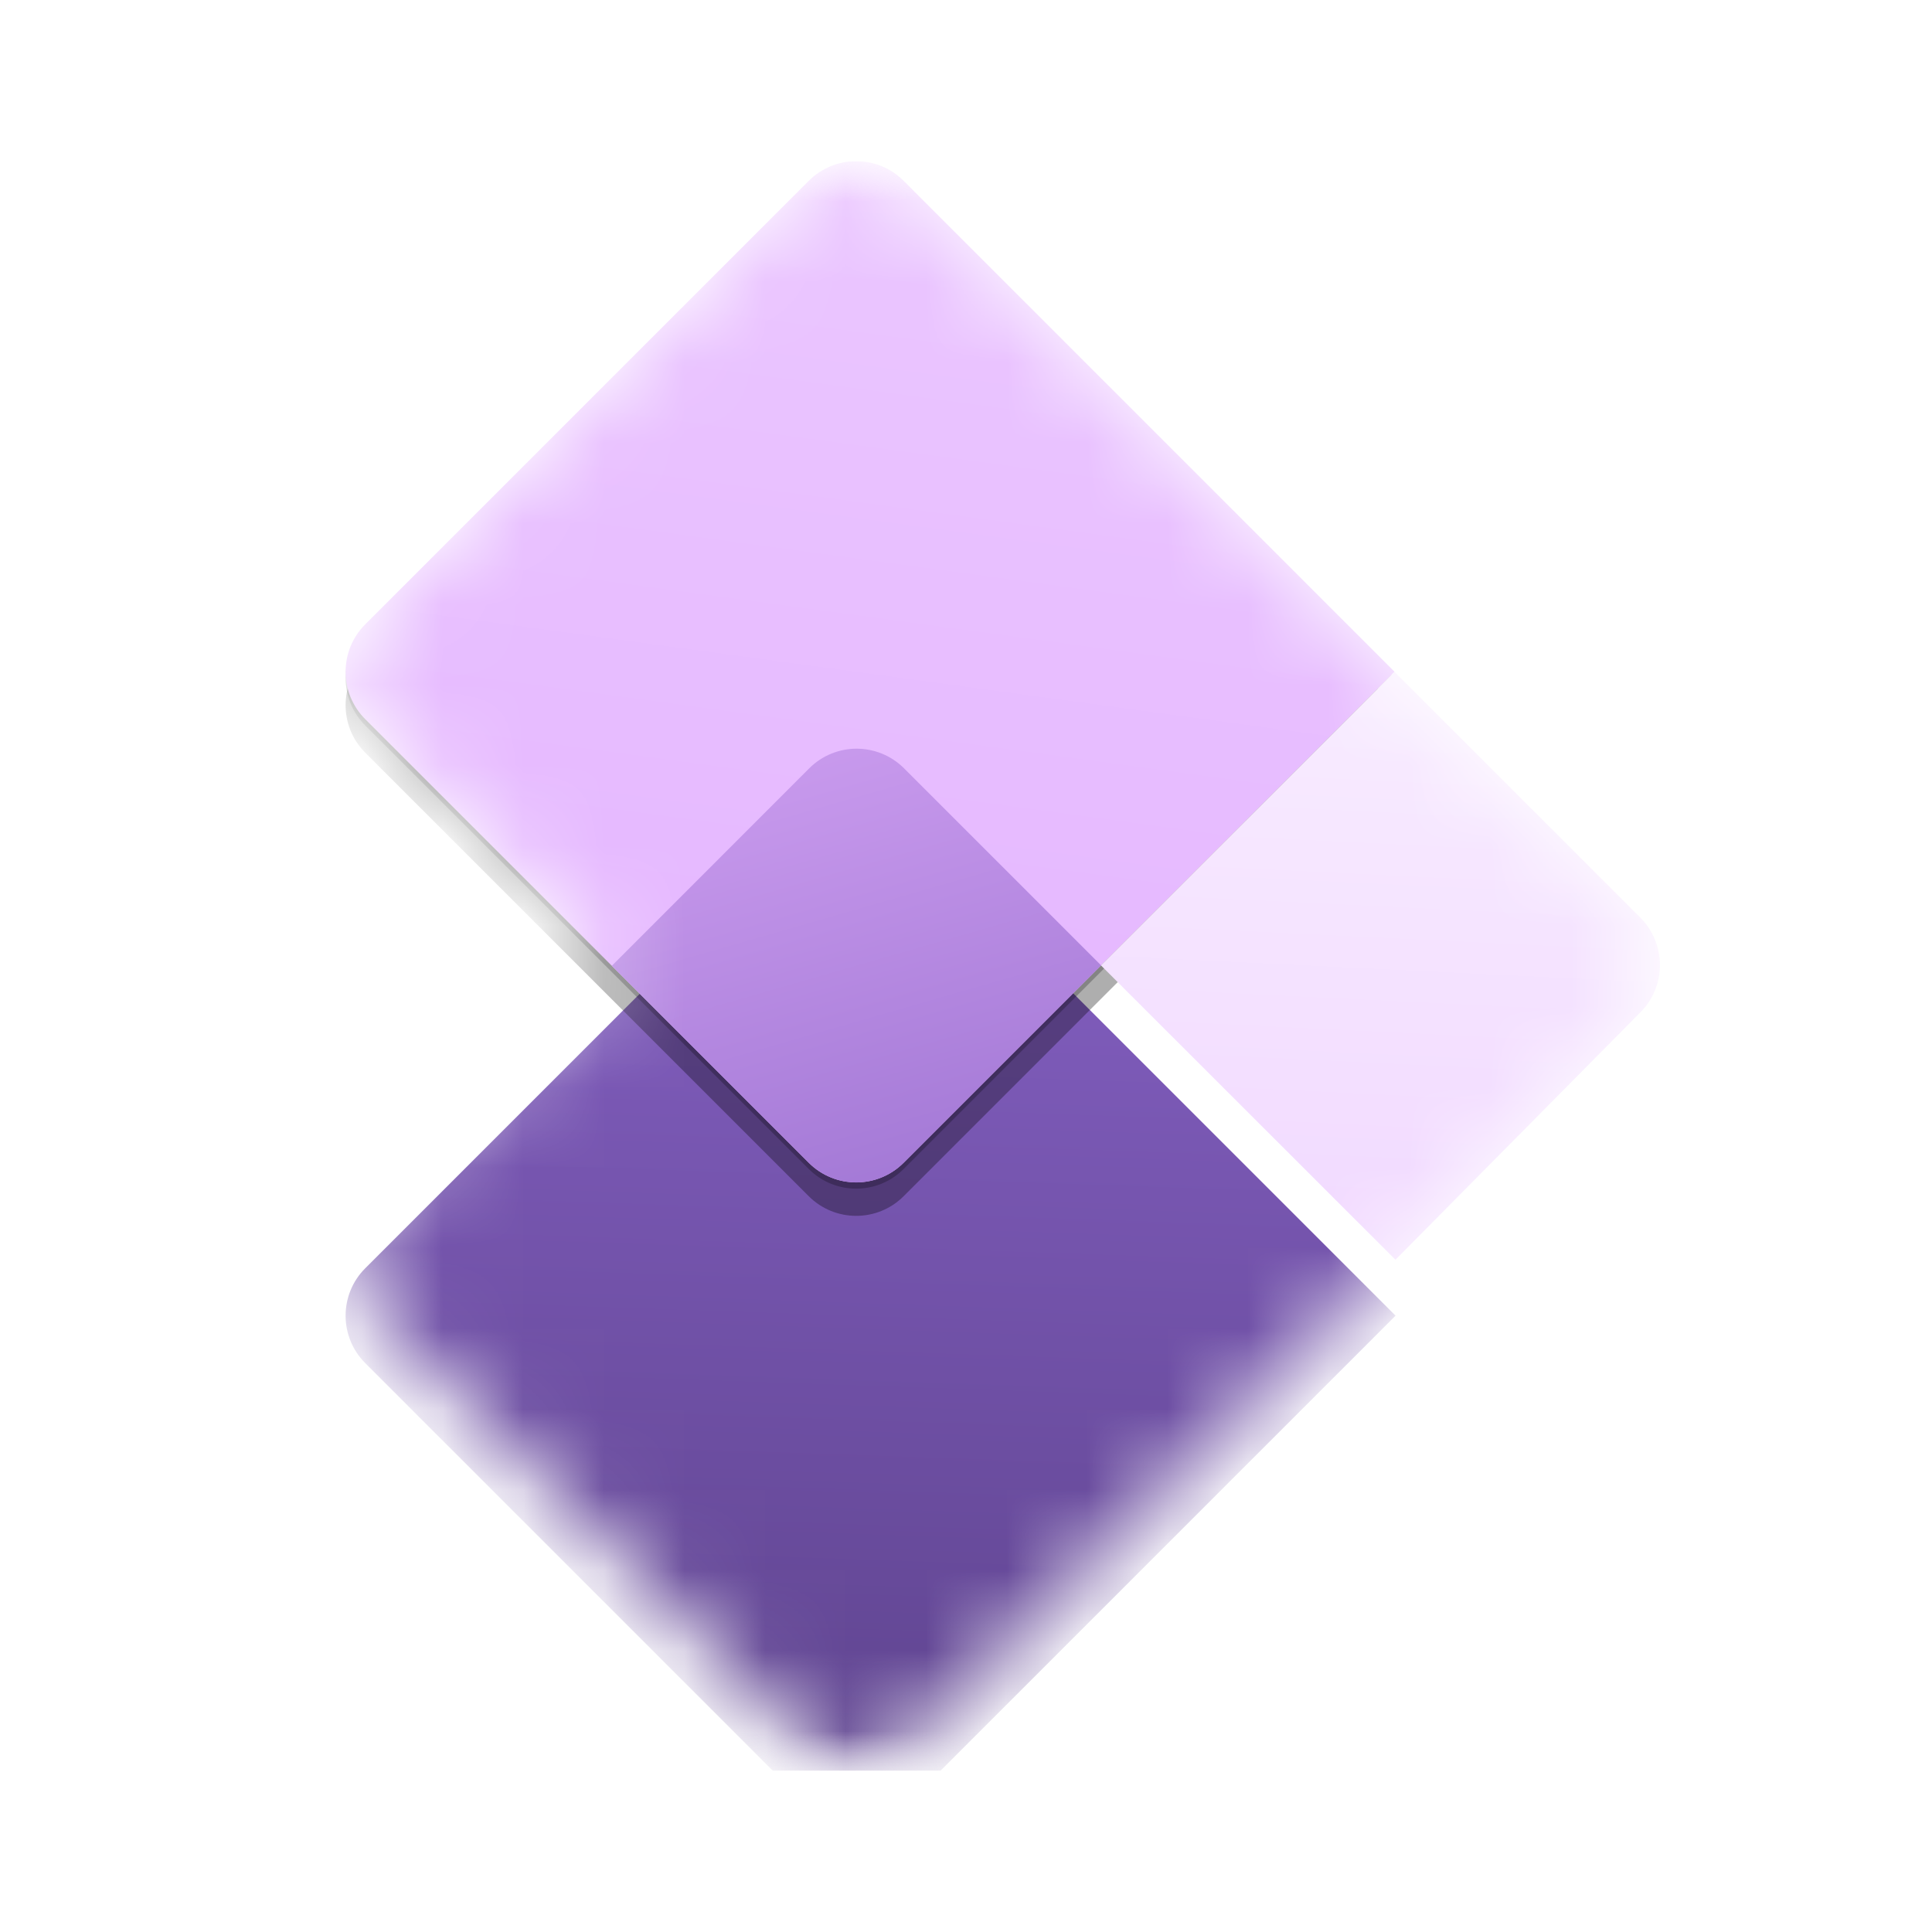 <svg width="24" height="24" viewBox="0 0 24 24" fill="none" xmlns="http://www.w3.org/2000/svg">
<g clip-path="url(#clip0_3264_139765)">
<mask id="mask0_3264_139765" style="mask-type:luminance" maskUnits="userSpaceOnUse" x="2" y="2" width="20" height="20">
<path d="M22 2H2V22H22V2Z" fill="white"/>
</mask>
<g mask="url(#mask0_3264_139765)">
<mask id="mask1_3264_139765" style="mask-type:alpha" maskUnits="userSpaceOnUse" x="4" y="2" width="17" height="20">
<path d="M11.226 2.246C10.9 1.921 10.373 1.921 10.047 2.246L4.538 7.756C4.212 8.081 4.212 8.609 4.538 8.934L7.6 11.997L4.537 15.06C4.212 15.385 4.212 15.913 4.537 16.238L10.053 21.754C10.378 22.079 10.906 22.079 11.231 21.754L17.336 15.649L14.844 13.156L17.337 15.648L20.381 12.573C20.704 12.247 20.702 11.721 20.378 11.397L17.325 8.344L17.325 8.345L11.226 2.246Z" fill="url(#paint0_linear_3264_139765)"/>
</mask>
<g mask="url(#mask1_3264_139765)">
<g filter="url(#filter0_d_3264_139765)">
<path d="M10.053 9.545C10.378 9.219 10.906 9.219 11.231 9.545L17.336 15.65L11.231 21.755C10.906 22.08 10.378 22.08 10.053 21.755L4.537 16.239C4.212 15.914 4.212 15.386 4.537 15.061L10.053 9.545Z" fill="url(#paint1_linear_3264_139765)"/>
</g>
<g filter="url(#filter1_f_3264_139765)">
<path d="M10.047 2.662C10.372 2.337 10.9 2.337 11.225 2.662L17.324 8.761L11.225 14.86C10.9 15.185 10.372 15.185 10.047 14.86L4.537 9.35C4.212 9.025 4.212 8.497 4.537 8.172L10.047 2.662Z" fill="black" fill-opacity="0.32"/>
</g>
<g filter="url(#filter2_f_3264_139765)">
<path d="M10.047 2.324C10.372 1.999 10.9 1.999 11.225 2.324L17.324 8.423L11.225 14.522C10.9 14.847 10.372 14.847 10.047 14.522L4.537 9.012C4.212 8.687 4.212 8.159 4.537 7.834L10.047 2.324Z" fill="black" fill-opacity="0.24"/>
</g>
<path d="M10.047 2.246C10.372 1.921 10.9 1.921 11.225 2.246L17.324 8.345L11.225 14.444C10.9 14.769 10.372 14.769 10.047 14.444L4.537 8.934C4.212 8.609 4.212 8.081 4.537 7.756L10.047 2.246Z" fill="url(#paint2_linear_3264_139765)"/>
<path d="M17.323 8.346L20.376 11.398C20.7 11.723 20.702 12.248 20.379 12.574L17.335 15.649L13.676 11.992L17.323 8.346Z" fill="url(#paint3_linear_3264_139765)"/>
<path fill-rule="evenodd" clip-rule="evenodd" d="M13.678 11.992L11.225 14.445C10.9 14.77 10.372 14.77 10.047 14.445L7.6 11.998L10.052 9.545C10.378 9.219 10.905 9.219 11.231 9.545L13.678 11.992Z" fill="url(#paint4_linear_3264_139765)"/>
</g>
</g>
</g>
<defs>
<filter id="filter0_d_3264_139765" x="1.515" y="7.217" width="18.599" height="18.253" filterUnits="userSpaceOnUse" color-interpolation-filters="sRGB">
<feFlood flood-opacity="0" result="BackgroundImageFix"/>
<feColorMatrix in="SourceAlpha" type="matrix" values="0 0 0 0 0 0 0 0 0 0 0 0 0 0 0 0 0 0 127 0" result="hardAlpha"/>
<feOffset dy="0.694"/>
<feGaussianBlur stdDeviation="1.389"/>
<feColorMatrix type="matrix" values="0 0 0 0 0 0 0 0 0 0 0 0 0 0 0 0 0 0 0.15 0"/>
<feBlend mode="hard-light" in2="BackgroundImageFix" result="effect1_dropShadow_3264_139765"/>
<feBlend mode="normal" in="SourceGraphic" in2="effect1_dropShadow_3264_139765" result="shape"/>
</filter>
<filter id="filter1_f_3264_139765" x="-1.263" y="-3.138" width="24.142" height="23.797" filterUnits="userSpaceOnUse" color-interpolation-filters="sRGB">
<feFlood flood-opacity="0" result="BackgroundImageFix"/>
<feBlend mode="normal" in="SourceGraphic" in2="BackgroundImageFix" result="shape"/>
<feGaussianBlur stdDeviation="2.778" result="effect1_foregroundBlur_3264_139765"/>
</filter>
<filter id="filter2_f_3264_139765" x="3.765" y="1.552" width="14.087" height="13.741" filterUnits="userSpaceOnUse" color-interpolation-filters="sRGB">
<feFlood flood-opacity="0" result="BackgroundImageFix"/>
<feBlend mode="normal" in="SourceGraphic" in2="BackgroundImageFix" result="shape"/>
<feGaussianBlur stdDeviation="0.264" result="effect1_foregroundBlur_3264_139765"/>
</filter>
<linearGradient id="paint0_linear_3264_139765" x1="4.293" y1="2.002" x2="13.389" y2="24.875" gradientUnits="userSpaceOnUse">
<stop stop-color="#CD9EF0"/>
<stop offset="1" stop-color="#9F75D3"/>
</linearGradient>
<linearGradient id="paint1_linear_3264_139765" x1="10.642" y1="8.956" x2="10.181" y2="22.328" gradientUnits="userSpaceOnUse">
<stop stop-color="#8661C5"/>
<stop offset="1" stop-color="#5C428B"/>
</linearGradient>
<linearGradient id="paint2_linear_3264_139765" x1="10.636" y1="1.657" x2="8.852" y2="14.791" gradientUnits="userSpaceOnUse">
<stop stop-color="#EBC7FF"/>
<stop offset="1" stop-color="#E4B4FF"/>
</linearGradient>
<linearGradient id="paint3_linear_3264_139765" x1="17.323" y1="8.345" x2="16.965" y2="15.729" gradientUnits="userSpaceOnUse">
<stop stop-color="#F8ECFF"/>
<stop offset="1" stop-color="#F1D9FF"/>
</linearGradient>
<linearGradient id="paint4_linear_3264_139765" x1="7.6" y1="9.301" x2="9.497" y2="15.892" gradientUnits="userSpaceOnUse">
<stop stop-color="#CD9EF0"/>
<stop offset="1" stop-color="#9F75D3"/>
</linearGradient>
<clipPath id="clip0_3264_139765">
<rect width="20" height="20" fill="white" transform="translate(2 2)"/>
</clipPath>
</defs>
</svg>
